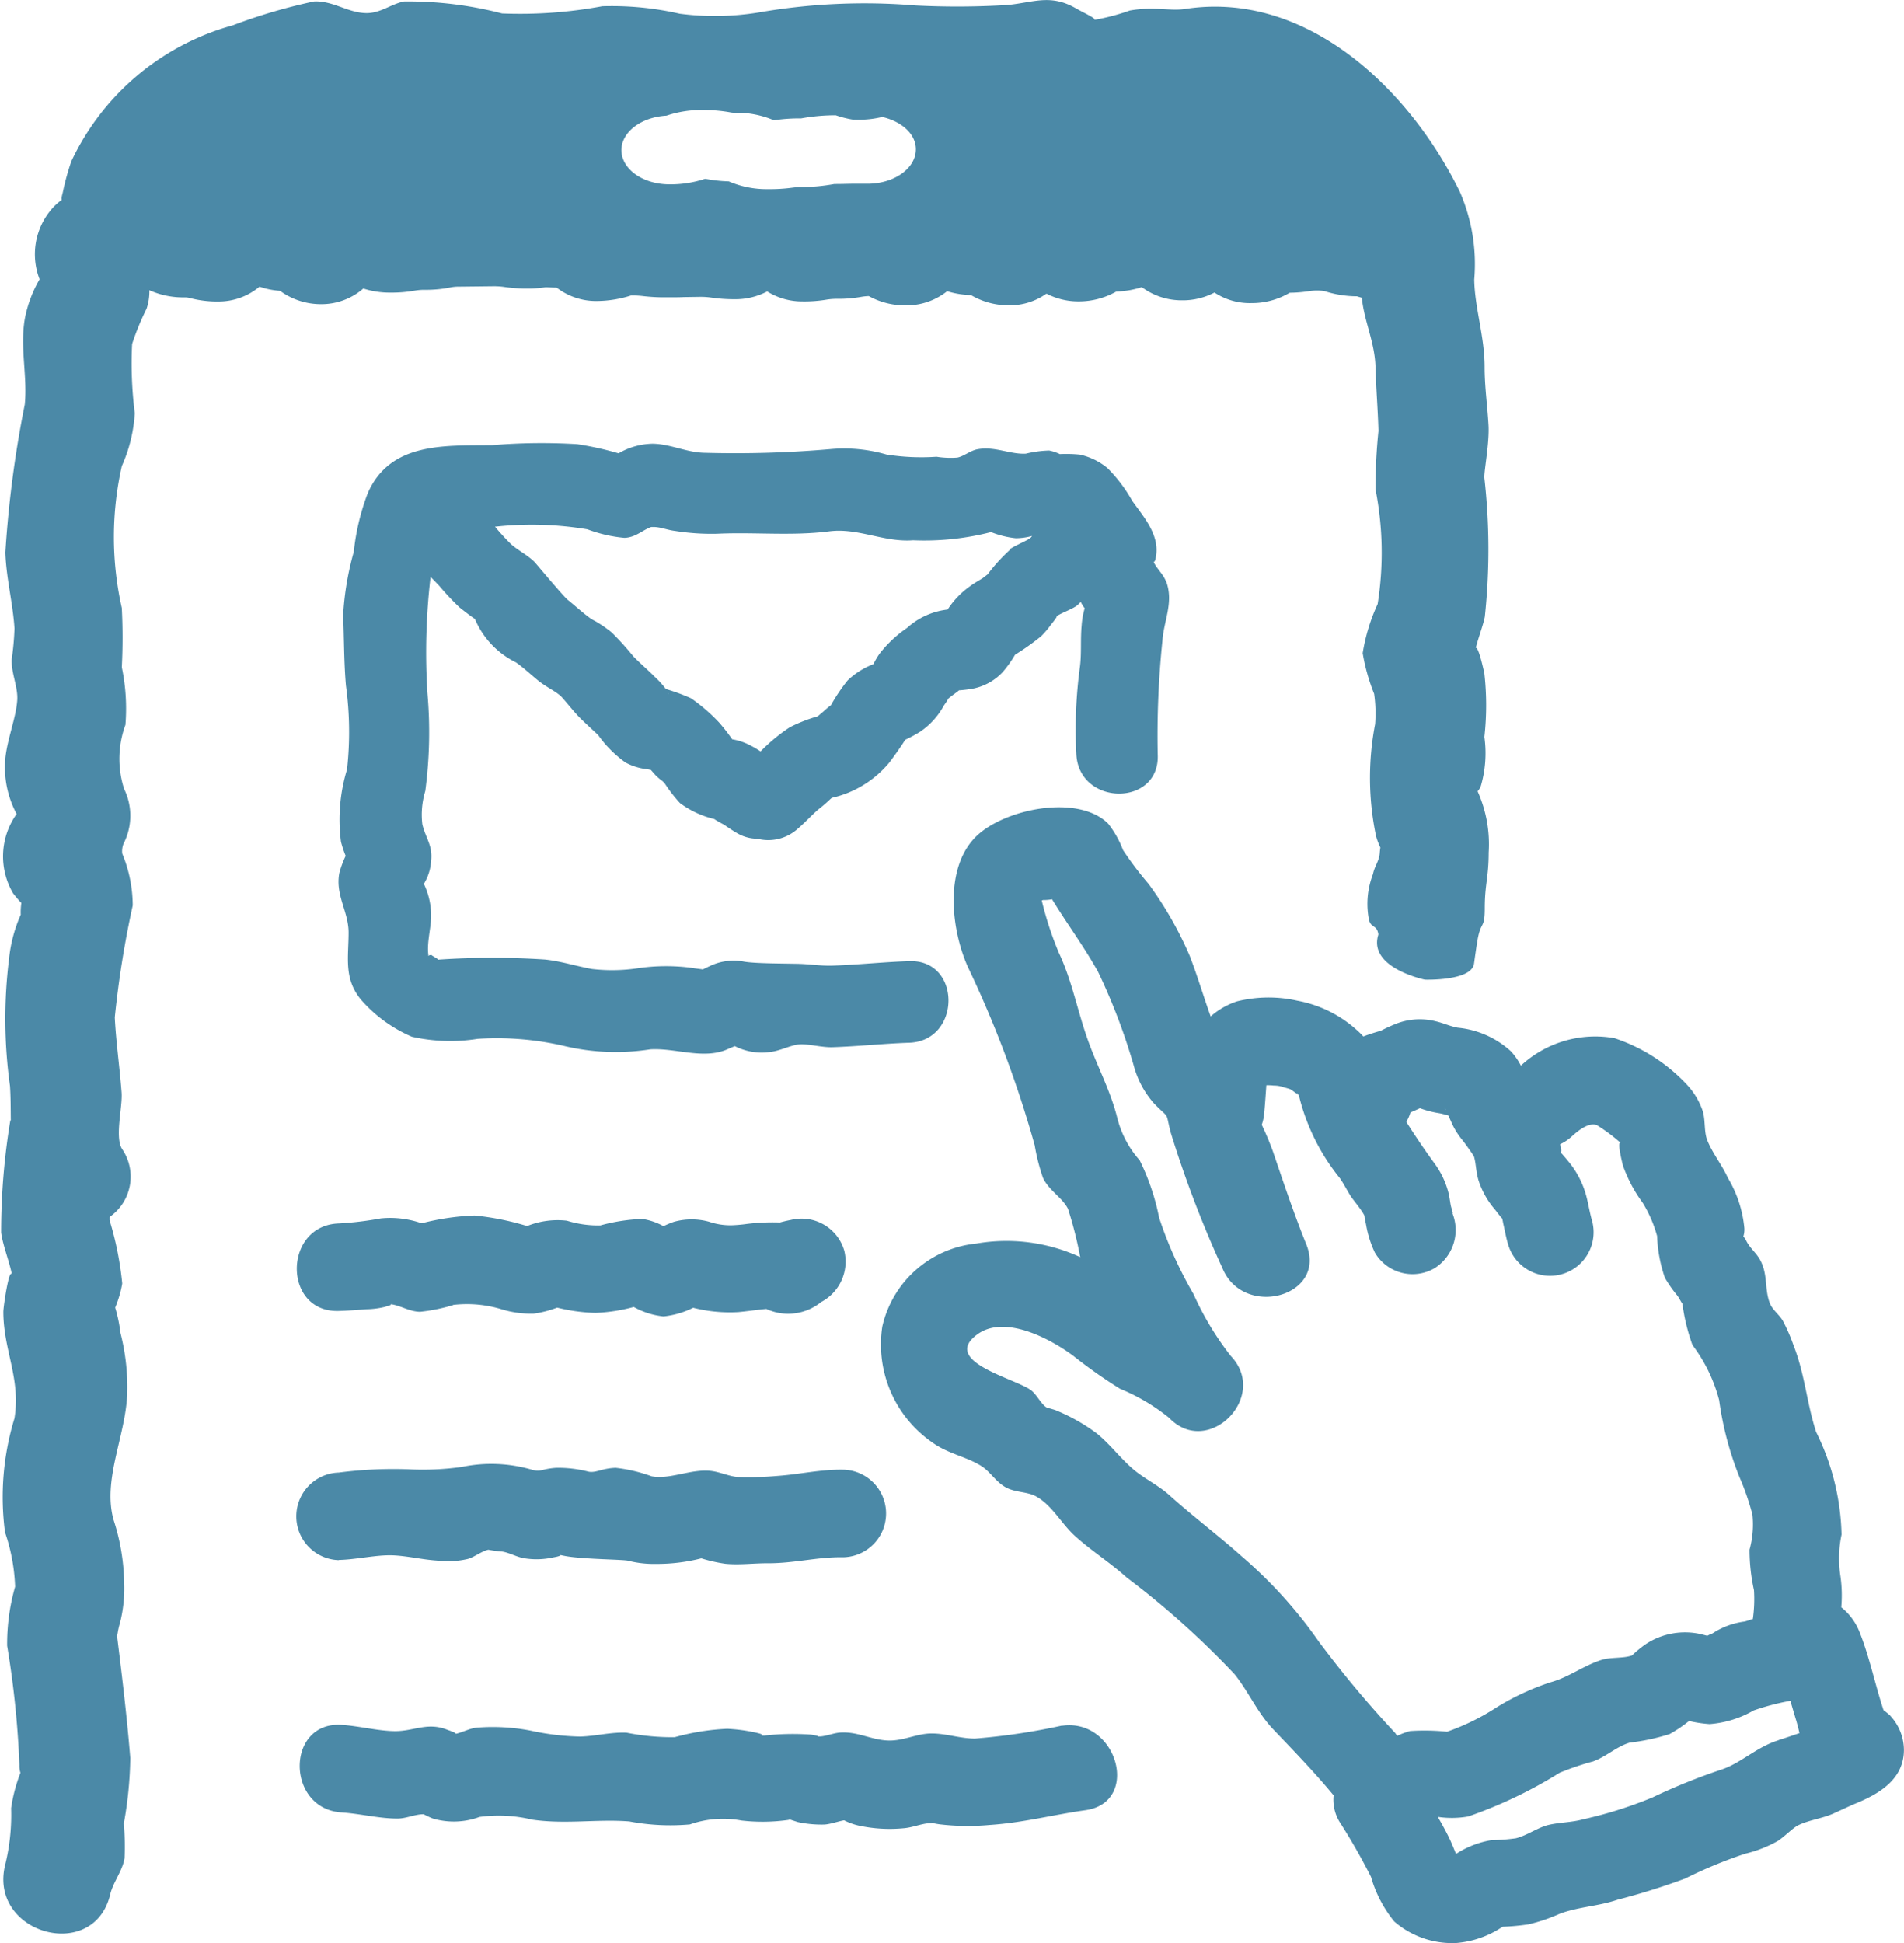 <svg xmlns="http://www.w3.org/2000/svg" xmlns:xlink="http://www.w3.org/1999/xlink" width="49" height="50" viewBox="0 0 49 50">
  <defs>
    <clipPath id="clip-path">
      <rect id="長方形_3969" data-name="長方形 3969" width="49" height="50" fill="none"/>
    </clipPath>
  </defs>
  <g id="グループ_11111" data-name="グループ 11111" clip-path="url(#clip-path)">
    <path id="パス_25866" data-name="パス 25866" d="M40.183,29.566c0,.032.008.059.011.08v0c0-.025-.006-.045-.011-.085v0" fill="#4b89a7"/>
    <path id="パス_25867" data-name="パス 25867" d="M48.649,44.151a2.032,2.032,0,0,0-.176-.143c-.221-.671-.362-1.378-.624-2.028a1.533,1.533,0,0,0-.463-.619,3.54,3.54,0,0,0-.026-.829,2.975,2.975,0,0,1,.033-1.042,6.246,6.246,0,0,0-.654-2.639c-.244-.748-.29-1.491-.581-2.227a4.61,4.61,0,0,0-.276-.636c-.092-.157-.266-.279-.332-.445-.149-.371-.042-.754-.263-1.14-.093-.162-.251-.29-.335-.453-.051-.1-.076-.123-.088-.126a.6.6,0,0,0,.028-.217,3.07,3.07,0,0,0-.427-1.3c-.15-.332-.4-.639-.53-.97-.087-.229-.04-.517-.119-.759a1.882,1.882,0,0,0-.391-.654,4.476,4.476,0,0,0-1.878-1.209,2.817,2.817,0,0,0-2.406.707,1.7,1.7,0,0,0-.256-.368,2.365,2.365,0,0,0-1.372-.608c-.19-.035-.364-.117-.552-.162a1.678,1.678,0,0,0-.982.042,4.1,4.1,0,0,0-.445.2l-.007,0c-.024.007-.047.016-.072.022-.123.037-.248.076-.369.124a2.273,2.273,0,0,0-.2-.193,3.121,3.121,0,0,0-1.5-.728,3.368,3.368,0,0,0-1.55.017,1.942,1.942,0,0,0-.679.389c-.187-.523-.342-1.047-.539-1.56a9.391,9.391,0,0,0-1.061-1.854,8.679,8.679,0,0,1-.655-.867,2.57,2.57,0,0,0-.384-.682c-.784-.773-2.672-.374-3.392.326-.84.815-.651,2.444-.19,3.422a28.143,28.143,0,0,1,1.693,4.533,5.086,5.086,0,0,0,.211.831c.146.321.5.512.645.8A10.1,10.1,0,0,1,27.8,32.35,4.53,4.53,0,0,0,25.128,32a2.762,2.762,0,0,0-2.422,2.138A3.067,3.067,0,0,0,24,37.124c.4.287.874.362,1.252.6.241.15.383.427.66.565.224.112.508.1.717.2.428.214.679.711,1.029,1.03.426.388.907.686,1.34,1.077a22.021,22.021,0,0,1,2.778,2.491c.368.463.583.988.995,1.419.528.553,1.051,1.092,1.54,1.683l.01.01a1.1,1.1,0,0,0,.145.67,16.336,16.336,0,0,1,.817,1.429,3.212,3.212,0,0,0,.6,1.15A2.278,2.278,0,0,0,37.477,50a2.49,2.49,0,0,0,1.192-.418,6.146,6.146,0,0,0,.662-.061,4.341,4.341,0,0,0,.81-.274c.48-.18,1-.192,1.492-.362a17.662,17.662,0,0,0,1.733-.543,11.852,11.852,0,0,1,1.543-.639,3.252,3.252,0,0,0,.841-.328c.159-.1.378-.326.516-.4.272-.137.617-.177.9-.3.225-.1.445-.208.671-.3.583-.25,1.161-.623,1.161-1.347a1.3,1.3,0,0,0-.351-.875M40.2,29.691h0c0,.033,0,.027,0,0M38.663,31.3c-.007-.017-.015-.034-.023-.052.007,0,.015.024.023.052M37.22,28.565c-.089-.094-.046-.063,0,0m-3.786-.386-.073-.055a.175.175,0,0,1,.073.055m.54,14.113a11.723,11.723,0,0,0-2.015-2.24c-.612-.546-1.262-1.034-1.867-1.578-.293-.263-.649-.424-.939-.675-.329-.284-.585-.634-.928-.913a4.781,4.781,0,0,0-1-.573c-.094-.046-.262-.079-.3-.1-.142-.1-.238-.312-.378-.428-.37-.305-2.382-.747-1.38-1.458.711-.5,1.885.137,2.456.564a13.025,13.025,0,0,0,1.2.846,5.044,5.044,0,0,1,1.264.748c1,1.046,2.586-.546,1.587-1.593a7.628,7.628,0,0,1-.958-1.591,10.251,10.251,0,0,1-.886-1.968,5.916,5.916,0,0,0-.5-1.475,2.58,2.58,0,0,1-.582-1.112c-.175-.69-.507-1.3-.747-1.97-.269-.746-.411-1.54-.752-2.26a8.807,8.807,0,0,1-.439-1.343c.013-.006.019-.006.033-.012a1.092,1.092,0,0,0,.232-.02c.384.628.812,1.2,1.183,1.865a15.524,15.524,0,0,1,.924,2.432,2.391,2.391,0,0,0,.523.963c.414.42.28.176.422.738a28.773,28.773,0,0,0,1.328,3.484c.535,1.326,2.706.746,2.164-.6-.321-.794-.583-1.58-.857-2.384a7.505,7.505,0,0,0-.29-.693,1.559,1.559,0,0,0,.053-.209c.023-.213.038-.427.053-.642l.012-.169c.057,0,.115,0,.172.007l.115.011c.086.01.054.006-.1-.014a.875.875,0,0,1,.278.055c.039.009.077.02.115.032s.027.009.039.013c.051.032.1.07.119.082l.1.073,0,.005a5.394,5.394,0,0,0,1.052,2.126c.112.158.193.334.3.493.1.136.205.261.293.4.014.021.025.043.037.065s0,.006.007.028c.007.077.03.157.043.233a2.733,2.733,0,0,0,.224.7,1.124,1.124,0,0,0,1.535.4,1.162,1.162,0,0,0,.4-1.541c.136.3.03,0,.015-.084-.019-.1-.03-.209-.056-.311a2.188,2.188,0,0,0-.363-.764c-.251-.345-.493-.7-.723-1.065a1.132,1.132,0,0,0,.107-.245c.082-.033.162-.069.242-.107l.086.029a2.589,2.589,0,0,0,.416.1,2.278,2.278,0,0,1,.23.058c.042.091.082.183.125.273a1.949,1.949,0,0,0,.211.328c.04.052.08.1.119.155l.02.027c.054.078.111.153.161.233l.027.047a1.663,1.663,0,0,1,.036.175c-.006-.049-.013-.1-.019-.147.015.124.032.247.05.37a1.638,1.638,0,0,0,.05.218,2.173,2.173,0,0,0,.419.74c.047.058.118.157.189.234.012.054.022.112.026.131.041.174.07.349.121.52a1.122,1.122,0,1,0,2.163-.6c-.058-.2-.088-.4-.139-.6a2.336,2.336,0,0,0-.458-.908c-.058-.072-.118-.142-.179-.212l-.006,0-.011-.034,0,.024h0l0-.026c-.015-.042-.022-.076-.011-.08l-.017-.128a1.172,1.172,0,0,0,.292-.193c.191-.174.441-.37.651-.3a4.618,4.618,0,0,1,.612.456c-.089-.03.031.467.063.589a3.684,3.684,0,0,0,.507.954,3.3,3.3,0,0,1,.371.856,3.7,3.7,0,0,0,.2,1.073,3.167,3.167,0,0,0,.32.459c.053.07.167.3.127.173a5,5,0,0,0,.263,1.1,4.035,4.035,0,0,1,.687,1.418,8.3,8.3,0,0,0,.531,2,6.433,6.433,0,0,1,.326.948,2.442,2.442,0,0,1-.075.9,4.865,4.865,0,0,0,.114,1.043,3.638,3.638,0,0,1-.029.742c-.073.02-.139.046-.215.065a1.951,1.951,0,0,0-.825.306.817.817,0,0,0-.131.06l-.145-.037a1.836,1.836,0,0,0-1.446.256A2.9,2.9,0,0,0,42,42.6c-.233.082-.548.038-.79.116-.468.151-.832.443-1.306.574a6.433,6.433,0,0,0-1.385.644,5.857,5.857,0,0,1-1.278.629,5.692,5.692,0,0,0-.952-.017,2,2,0,0,0-.334.124c-.018-.025-.031-.051-.051-.076a27.225,27.225,0,0,1-1.926-2.3m11.8,2.486c-.564.17-.965.586-1.462.752a15.431,15.431,0,0,0-1.784.72,10.815,10.815,0,0,1-1.8.567c-.284.077-.576.074-.864.138s-.561.273-.854.347a5.178,5.178,0,0,1-.638.049,2.4,2.4,0,0,0-.873.334l-.034.017c-.044-.112-.091-.224-.139-.333-.1-.217-.213-.416-.327-.617a2.417,2.417,0,0,0,.781-.01,11.583,11.583,0,0,0,2.356-1.126A7.024,7.024,0,0,1,41,45.327c.329-.119.615-.389.941-.483a5.5,5.5,0,0,0,1.027-.22,3.429,3.429,0,0,0,.5-.337,3.374,3.374,0,0,0,.529.08,2.671,2.671,0,0,0,1.135-.352,6.149,6.149,0,0,1,.926-.244l.017-.006c.05.17.1.342.15.506.032.107.058.218.086.327-.182.063-.366.127-.541.18" fill="#4b89a7"/>
    <path id="パス_25868" data-name="パス 25868" d="M9.35,7.424a2.2,2.2,0,0,0,.695.106,3.431,3.431,0,0,0,.63-.051,1.4,1.4,0,0,1,.255-.021,3.188,3.188,0,0,0,.655-.06,1.054,1.054,0,0,1,.23-.022l.884-.01a1.826,1.826,0,0,1,.29.02,3.982,3.982,0,0,0,.595.039,3,3,0,0,0,.451-.032c.1,0,.194.01.291.008a1.655,1.655,0,0,0,1.029.345,2.957,2.957,0,0,0,.888-.143,2.45,2.45,0,0,1,.319.018,4.619,4.619,0,0,0,.567.03c.237,0,.356,0,.475-.006l.41-.006a2.017,2.017,0,0,1,.293.019A4,4,0,0,0,18.9,7.7a1.756,1.756,0,0,0,.844-.2,1.7,1.7,0,0,0,.916.257,3.455,3.455,0,0,0,.616-.047,1.654,1.654,0,0,1,.267-.02,3.311,3.311,0,0,0,.629-.052,1.415,1.415,0,0,1,.186-.019,1.929,1.929,0,0,0,.959.239,1.679,1.679,0,0,0,1.058-.364,2.284,2.284,0,0,0,.614.1,1.9,1.9,0,0,0,.985.262,1.621,1.621,0,0,0,.957-.3,1.767,1.767,0,0,0,.821.2,1.95,1.95,0,0,0,.975-.253,2.365,2.365,0,0,0,.658-.114,1.712,1.712,0,0,0,1.037.339,1.744,1.744,0,0,0,.833-.2A1.649,1.649,0,0,0,32.2,7.8a1.911,1.911,0,0,0,.99-.266,3.531,3.531,0,0,0,.52-.045,1.339,1.339,0,0,1,.37,0,2.748,2.748,0,0,0,.842.136c.036.013.086.024.125.038.062.611.335,1.145.352,1.788.015.548.062,1.1.076,1.64a14.469,14.469,0,0,0-.076,1.5,8.424,8.424,0,0,1,.055,2.953,4.855,4.855,0,0,0-.385,1.263,5.037,5.037,0,0,0,.295,1.048,3.592,3.592,0,0,1,.025.779,7.3,7.3,0,0,0,.024,2.882,1.682,1.682,0,0,0,.111.292c-.005.038-.011.075-.016.143-.014.21-.131.329-.174.543a2.119,2.119,0,0,0-.114,1.115c.04.3.214.159.253.438-.276.862,1.2,1.164,1.2,1.164s1.2.039,1.262-.414.076-.521.076-.521c.09-.614.2-.333.2-.9,0-.626.1-.788.1-1.436a3.324,3.324,0,0,0-.284-1.577.824.824,0,0,0,.074-.108,3.009,3.009,0,0,0,.1-1.292,7.342,7.342,0,0,0,0-1.63c-.016-.08-.151-.7-.222-.66.067-.264.192-.591.233-.8A16.392,16.392,0,0,0,38.2,12.29c-.005-.208.133-.89.107-1.349-.029-.511-.1-.984-.1-1.505,0-.775-.256-1.523-.267-2.242a4.66,4.66,0,0,0-.372-2.263c-1.3-2.65-3.947-5.185-7.074-4.7-.38.059-.81-.07-1.419.04a5.589,5.589,0,0,1-.913.24C28.23.481,27.87.32,27.695.218,27.042-.161,26.608.06,25.941.127A21.022,21.022,0,0,1,23.559.14a15.865,15.865,0,0,0-4.042.182,6.968,6.968,0,0,1-2.024.031A7.862,7.862,0,0,0,15.5.16a11.579,11.579,0,0,1-2.579.186A9.608,9.608,0,0,0,10.4.037c-.341.068-.6.3-.964.3-.47,0-.867-.324-1.355-.3A14.3,14.3,0,0,0,5.994.65a6.5,6.5,0,0,0-4.158,3.5,6.406,6.406,0,0,0-.222.811c-.031.109-.036.164-.021.179a1.485,1.485,0,0,0-.322.311,1.783,1.783,0,0,0-.252,1.736A3.209,3.209,0,0,0,.638,8.207c-.126.74.071,1.476,0,2.2a28.341,28.341,0,0,0-.5,3.812c.022.66.193,1.3.235,1.951a7.239,7.239,0,0,1-.072.8c-.013.349.164.712.143,1.043-.03.467-.267,1.025-.309,1.533a2.547,2.547,0,0,0,.293,1.4,1.878,1.878,0,0,0-.093,2.039,3.04,3.04,0,0,0,.215.252,1.588,1.588,0,0,0-.016.3,3.71,3.71,0,0,0-.3,1.127,12.517,12.517,0,0,0,.023,3.281c.019.289.018.588.021.887l-.012,0a17.6,17.6,0,0,0-.237,2.888c.048.342.21.731.277,1.075-.075-.161-.219.828-.22.961,0,.991.453,1.712.286,2.744a6.924,6.924,0,0,0-.243,2.931,4.829,4.829,0,0,1,.26,1.4,5.358,5.358,0,0,0-.205,1.522A24.169,24.169,0,0,1,.5,45.421a.594.594,0,0,0,.026.2,4.12,4.12,0,0,0-.24.911,5.369,5.369,0,0,1-.156,1.469c-.421,1.763,2.285,2.515,2.706.75.076-.321.31-.593.37-.932a7.654,7.654,0,0,0-.018-.9,10.122,10.122,0,0,0,.165-1.679c-.092-1.142-.233-2.285-.374-3.409.055.436.015.235.106-.056a3.6,3.6,0,0,0,.11-1.049,5.456,5.456,0,0,0-.274-1.621c-.279-1.017.291-2.11.351-3.182A5.6,5.6,0,0,0,3.1,34.3a3.748,3.748,0,0,0-.136-.651,2.832,2.832,0,0,0,.182-.619A8.359,8.359,0,0,0,2.82,31.4c0-.027,0-.056,0-.083a1.262,1.262,0,0,0,.321-1.751c-.192-.306.016-1.079-.012-1.452-.048-.642-.142-1.287-.175-1.932A25.36,25.36,0,0,1,3.416,23.3a3.529,3.529,0,0,0-.27-1.335.54.54,0,0,1,.032-.251A1.574,1.574,0,0,0,3.194,20.3a2.526,2.526,0,0,1,.034-1.646,5.2,5.2,0,0,0-.093-1.484,14.9,14.9,0,0,0,0-1.524,8.289,8.289,0,0,1,0-3.652,3.9,3.9,0,0,0,.334-1.362A10.137,10.137,0,0,1,3.4,8.852a6.745,6.745,0,0,1,.372-.908,1.369,1.369,0,0,0,.072-.476l0,0a2.126,2.126,0,0,0,.893.185.517.517,0,0,1,.168.021,2.751,2.751,0,0,0,.715.085,1.639,1.639,0,0,0,1.059-.382,2.029,2.029,0,0,0,.528.107,1.782,1.782,0,0,0,1.062.343,1.638,1.638,0,0,0,1.078-.4M23.57,3.843c0,.489-.558.885-1.247.885-.189,0-.283,0-.377,0-.119,0-.238.007-.475.007a4.93,4.93,0,0,1-.853.08,1.623,1.623,0,0,0-.214.013,4.385,4.385,0,0,1-.636.039,2.459,2.459,0,0,1-1.013-.2,3.786,3.786,0,0,1-.542-.055.652.652,0,0,0-.072-.01,2.8,2.8,0,0,1-.912.141c-.685,0-1.232-.392-1.237-.877,0-.468.511-.853,1.159-.889a2.786,2.786,0,0,1,.924-.146,3.878,3.878,0,0,1,.706.058.549.549,0,0,0,.138.012,2.451,2.451,0,0,1,.994.193l.069-.008a4.407,4.407,0,0,1,.636-.039,4.93,4.93,0,0,1,.853-.08h.038a2.637,2.637,0,0,0,.425.109,2.572,2.572,0,0,0,.771-.066c.5.116.865.437.865.83" fill="#4b89a7"/>
    <path id="パス_25869" data-name="パス 25869" d="M11.663,33.58a3.045,3.045,0,0,1,1.261.117,2.57,2.57,0,0,0,.815.107,2.736,2.736,0,0,0,.6-.154,4.528,4.528,0,0,0,.986.135,4.357,4.357,0,0,0,.985-.152,1.975,1.975,0,0,0,.765.243,2.227,2.227,0,0,0,.764-.222A3.83,3.83,0,0,0,19,33.765c.2-.017.489-.06.721-.081a1.346,1.346,0,0,0,1.414-.18,1.175,1.175,0,0,0,.592-1.323,1.145,1.145,0,0,0-1.38-.787c-.094.017-.186.04-.277.064a5.457,5.457,0,0,0-.845.037,3.809,3.809,0,0,1-.4.035,1.7,1.7,0,0,1-.571-.089,1.684,1.684,0,0,0-.91,0,2.226,2.226,0,0,0-.268.112,1.675,1.675,0,0,0-.542-.186,4.7,4.7,0,0,0-1.085.167,2.7,2.7,0,0,1-.86-.122,2.105,2.105,0,0,0-1.024.138,6.9,6.9,0,0,0-1.351-.271,6.334,6.334,0,0,0-1.363.2A2.441,2.441,0,0,0,9.8,31.353a8.592,8.592,0,0,1-1.079.13c-1.44.048-1.447,2.3,0,2.253.233-.008.468-.024.7-.044a2.154,2.154,0,0,0,.476-.059c.039-.013.278-.071.1-.076.267.008.528.2.816.2a4.5,4.5,0,0,0,.85-.173" fill="#4b89a7"/>
    <path id="パス_25870" data-name="パス 25870" d="M8.719,40.142c.454-.008.974-.139,1.413-.118.363.018.743.11,1.113.134a2.242,2.242,0,0,0,.8-.043c.168-.05.353-.2.523-.236a3,3,0,0,0,.362.048c.183.031.354.132.54.168a1.975,1.975,0,0,0,.777-.02c.148-.026.178-.046.175-.06.028.007.067.015.131.027.482.087,1.534.086,1.623.123a2.726,2.726,0,0,0,.719.079,4.624,4.624,0,0,0,1.154-.143,3.922,3.922,0,0,0,.622.14c.368.035.741-.017,1.112-.014.669,0,1.265-.166,1.927-.154a1.127,1.127,0,0,0,0-2.253c-.589-.011-1.126.119-1.687.159a8.562,8.562,0,0,1-1.024.03c-.249-.016-.489-.144-.75-.162-.5-.036-1.011.229-1.478.143a4.008,4.008,0,0,0-.926-.218c-.352.011-.5.134-.695.1a3.116,3.116,0,0,0-.839-.1c-.367.026-.378.108-.6.055a3.728,3.728,0,0,0-1.823-.078,7.253,7.253,0,0,1-1.394.06,10.93,10.93,0,0,0-1.775.085,1.127,1.127,0,0,0,0,2.253" fill="#4b89a7"/>
    <path id="パス_25871" data-name="パス 25871" d="M27.329,44.406a16.58,16.58,0,0,1-2.237.333c-.38,0-.725-.128-1.107-.131s-.73.192-1.117.182c-.436-.011-.786-.233-1.236-.206-.171.01-.345.086-.511.1-.039,0-.058,0-.069.006.017-.005.02-.02-.176-.052a6.458,6.458,0,0,0-1.2.024c-.222,0,.128,0-.244-.08a4.251,4.251,0,0,0-.719-.094,6.013,6.013,0,0,0-1.349.216,6,6,0,0,1-1.239-.116c-.4-.019-.8.091-1.2.1a6.565,6.565,0,0,1-1.264-.152,5.129,5.129,0,0,0-1.409-.076c-.161.018-.355.12-.521.157.009-.027-.156-.08-.235-.11-.5-.192-.841.04-1.319.041-.432,0-.94-.133-1.385-.161-1.441-.091-1.436,2.162,0,2.253.471.03.975.16,1.442.157.22,0,.448-.111.66-.111h.01a1.969,1.969,0,0,0,.235.11,1.911,1.911,0,0,0,1.2-.04,3.678,3.678,0,0,1,1.357.069c.851.125,1.672-.019,2.5.046a5.663,5.663,0,0,0,1.558.077,2.58,2.58,0,0,1,1.33-.1,4.75,4.75,0,0,0,1.2-.015l.046-.011.2.065a2.893,2.893,0,0,0,.687.064c.152-.009.343-.08.506-.109a1.6,1.6,0,0,0,.368.134,3.739,3.739,0,0,0,1.166.07c.22-.016.45-.117.663-.13.052,0,.073-.006.082-.008s.009.015.187.038a6.147,6.147,0,0,0,1.279.016c.857-.056,1.623-.261,2.468-.38,1.424-.2.819-2.373-.6-2.173" fill="#4b89a7"/>
    <path id="パス_25872" data-name="パス 25872" d="M30.011,14.97c-.072-.194-.247-.341-.323-.512.02.01.047-.016.068-.184.068-.539-.337-.991-.619-1.388a3.849,3.849,0,0,0-.637-.842,1.682,1.682,0,0,0-.711-.346,3.54,3.54,0,0,0-.513-.013A1.126,1.126,0,0,0,27,11.593a2.866,2.866,0,0,0-.6.081c-.41.022-.807-.2-1.253-.112-.18.036-.343.18-.51.213a2.3,2.3,0,0,1-.535-.022,5.723,5.723,0,0,1-1.288-.057,3.909,3.909,0,0,0-1.379-.145,28.311,28.311,0,0,1-3.321.1c-.457-.013-.873-.23-1.325-.233a1.8,1.8,0,0,0-.87.247,8.107,8.107,0,0,0-1.062-.235,15.346,15.346,0,0,0-2.187.025c-1.232.013-2.637-.082-3.209,1.245a5.948,5.948,0,0,0-.356,1.5,7.5,7.5,0,0,0-.274,1.631c.026.613.019,1.2.072,1.811A8.76,8.76,0,0,1,8.931,19.8a4.433,4.433,0,0,0-.156,1.86,2.95,2.95,0,0,0,.121.365,2.545,2.545,0,0,0-.162.437c-.111.568.236.994.237,1.532,0,.651-.131,1.2.33,1.743a3.632,3.632,0,0,0,1.3.942,4.5,4.5,0,0,0,1.693.054,7.621,7.621,0,0,1,2.241.187,5.719,5.719,0,0,0,2.2.083c.659-.041,1.39.279,2.012-.014.038-.018.1-.041.163-.069a1.52,1.52,0,0,0,.864.156c.276-.018.561-.18.791-.2s.586.081.86.072c.658-.022,1.315-.093,1.974-.115,1.344-.046,1.35-2.149,0-2.1-.659.022-1.316.093-1.974.115-.305.01-.59-.04-.893-.046-.418-.009-1.081-.007-1.374-.055a1.415,1.415,0,0,0-.863.1c-.021.011-.125.057-.206.1-.085-.014-.2-.025-.244-.035a5,5,0,0,0-1.471.01,4.47,4.47,0,0,1-1.143.013c-.4-.073-.789-.2-1.207-.244a20.664,20.664,0,0,0-2.771.005c.073,0-.122-.09-.15-.121-.043,0-.071.011-.081.03a.138.138,0,0,0,0-.048c-.04-.35.093-.735.071-1.089a1.9,1.9,0,0,0-.185-.724c.007-.008,0-.008.011-.017a1.272,1.272,0,0,0,.176-.573c.043-.408-.139-.577-.226-.943a2.1,2.1,0,0,1,.076-.856A11.479,11.479,0,0,0,11,17.83a16.7,16.7,0,0,1,.081-2.986c.074.077.149.152.222.23a6.889,6.889,0,0,0,.523.557c-.028-.024.282.226.395.294a2.194,2.194,0,0,0,1.057,1.12c.2.14.388.319.579.474.214.172.473.282.6.42.18.2.326.4.518.584.121.118.368.342.425.4a2.947,2.947,0,0,0,.7.7,1.518,1.518,0,0,0,.464.158l.114.016a.707.707,0,0,0,.07.014c.056.061.113.13.132.147a1.281,1.281,0,0,0,.159.134l.06.055a3.858,3.858,0,0,0,.4.518,2.411,2.411,0,0,0,.921.42c-.135-.049.213.138.206.133.115.078.228.156.349.225a1.031,1.031,0,0,0,.514.14,1.129,1.129,0,0,0,1.034-.25c.185-.158.347-.338.532-.5a3.687,3.687,0,0,0,.314-.27c.013-.01.025-.021.037-.032a2.681,2.681,0,0,0,1.468-.893c.018-.017.321-.429.42-.6.016-.008.029-.013.051-.025a3.29,3.29,0,0,0,.325-.177,1.9,1.9,0,0,0,.616-.671c.015-.027.177-.248.08-.15.093-.094.213-.164.314-.25.091-.007.184-.016.271-.03A1.426,1.426,0,0,0,25.8,17.3a3.027,3.027,0,0,0,.288-.393c.011-.02.024-.04.036-.06a6.158,6.158,0,0,0,.671-.476,2.352,2.352,0,0,0,.25-.294c-.021.027.236-.289.125-.2.118-.1.371-.174.533-.285.043-.029.072-.071.112-.1a.788.788,0,0,0,.1.16,2.139,2.139,0,0,0-.079.447c-.033.348,0,.7-.041,1.04a12.1,12.1,0,0,0-.095,2.269c.069,1.347,2.163,1.355,2.094,0a23.851,23.851,0,0,1,.121-2.918c.037-.525.293-.987.1-1.519M10.86,22.838c-.019.049-.026.052,0,0m6.325-5,.009.005c.02.034.013.026-.009-.005M26,14.141a4.569,4.569,0,0,0-.585.641c-.02.013-.117.092-.139.105-.106.063-.213.125-.315.2a2.205,2.205,0,0,0-.575.6l-.011,0a1.866,1.866,0,0,0-1.032.471,3.113,3.113,0,0,0-.7.654,1.782,1.782,0,0,0-.144.237l-.024.043a1.971,1.971,0,0,0-.663.42,4.571,4.571,0,0,0-.456.687c.114-.147-.167.115-.2.14l-.111.094a4.073,4.073,0,0,0-.718.281,4.507,4.507,0,0,0-.754.623,2.321,2.321,0,0,0-.239-.143,1.556,1.556,0,0,0-.485-.169h-.006a4.773,4.773,0,0,0-.33-.425,4.519,4.519,0,0,0-.731-.632,5.03,5.03,0,0,0-.646-.237,2.307,2.307,0,0,0-.288-.315c-.178-.182-.375-.346-.552-.53a7.478,7.478,0,0,0-.554-.612,3.2,3.2,0,0,0-.416-.287,1.169,1.169,0,0,1-.136-.078c-.2-.145-.386-.318-.579-.473-.112-.09-.817-.934-.849-.968-.182-.185-.426-.3-.613-.467a6.035,6.035,0,0,1-.41-.447,8.618,8.618,0,0,1,2.379.068,3.642,3.642,0,0,0,.95.219c.289-.008.467-.2.691-.279l.087,0c.162.006.35.081.519.1a5.97,5.97,0,0,0,1.084.074c.958-.046,1.929.06,2.883-.061.751-.1,1.415.287,2.167.228a6.888,6.888,0,0,0,2.005-.21l.016.006a2.4,2.4,0,0,0,.621.152,1.582,1.582,0,0,0,.422-.06c-.013.014-.027.036-.04.049-.068.063-.389.192-.53.289" fill="#4b89a7"/>
  </g>
</svg>
